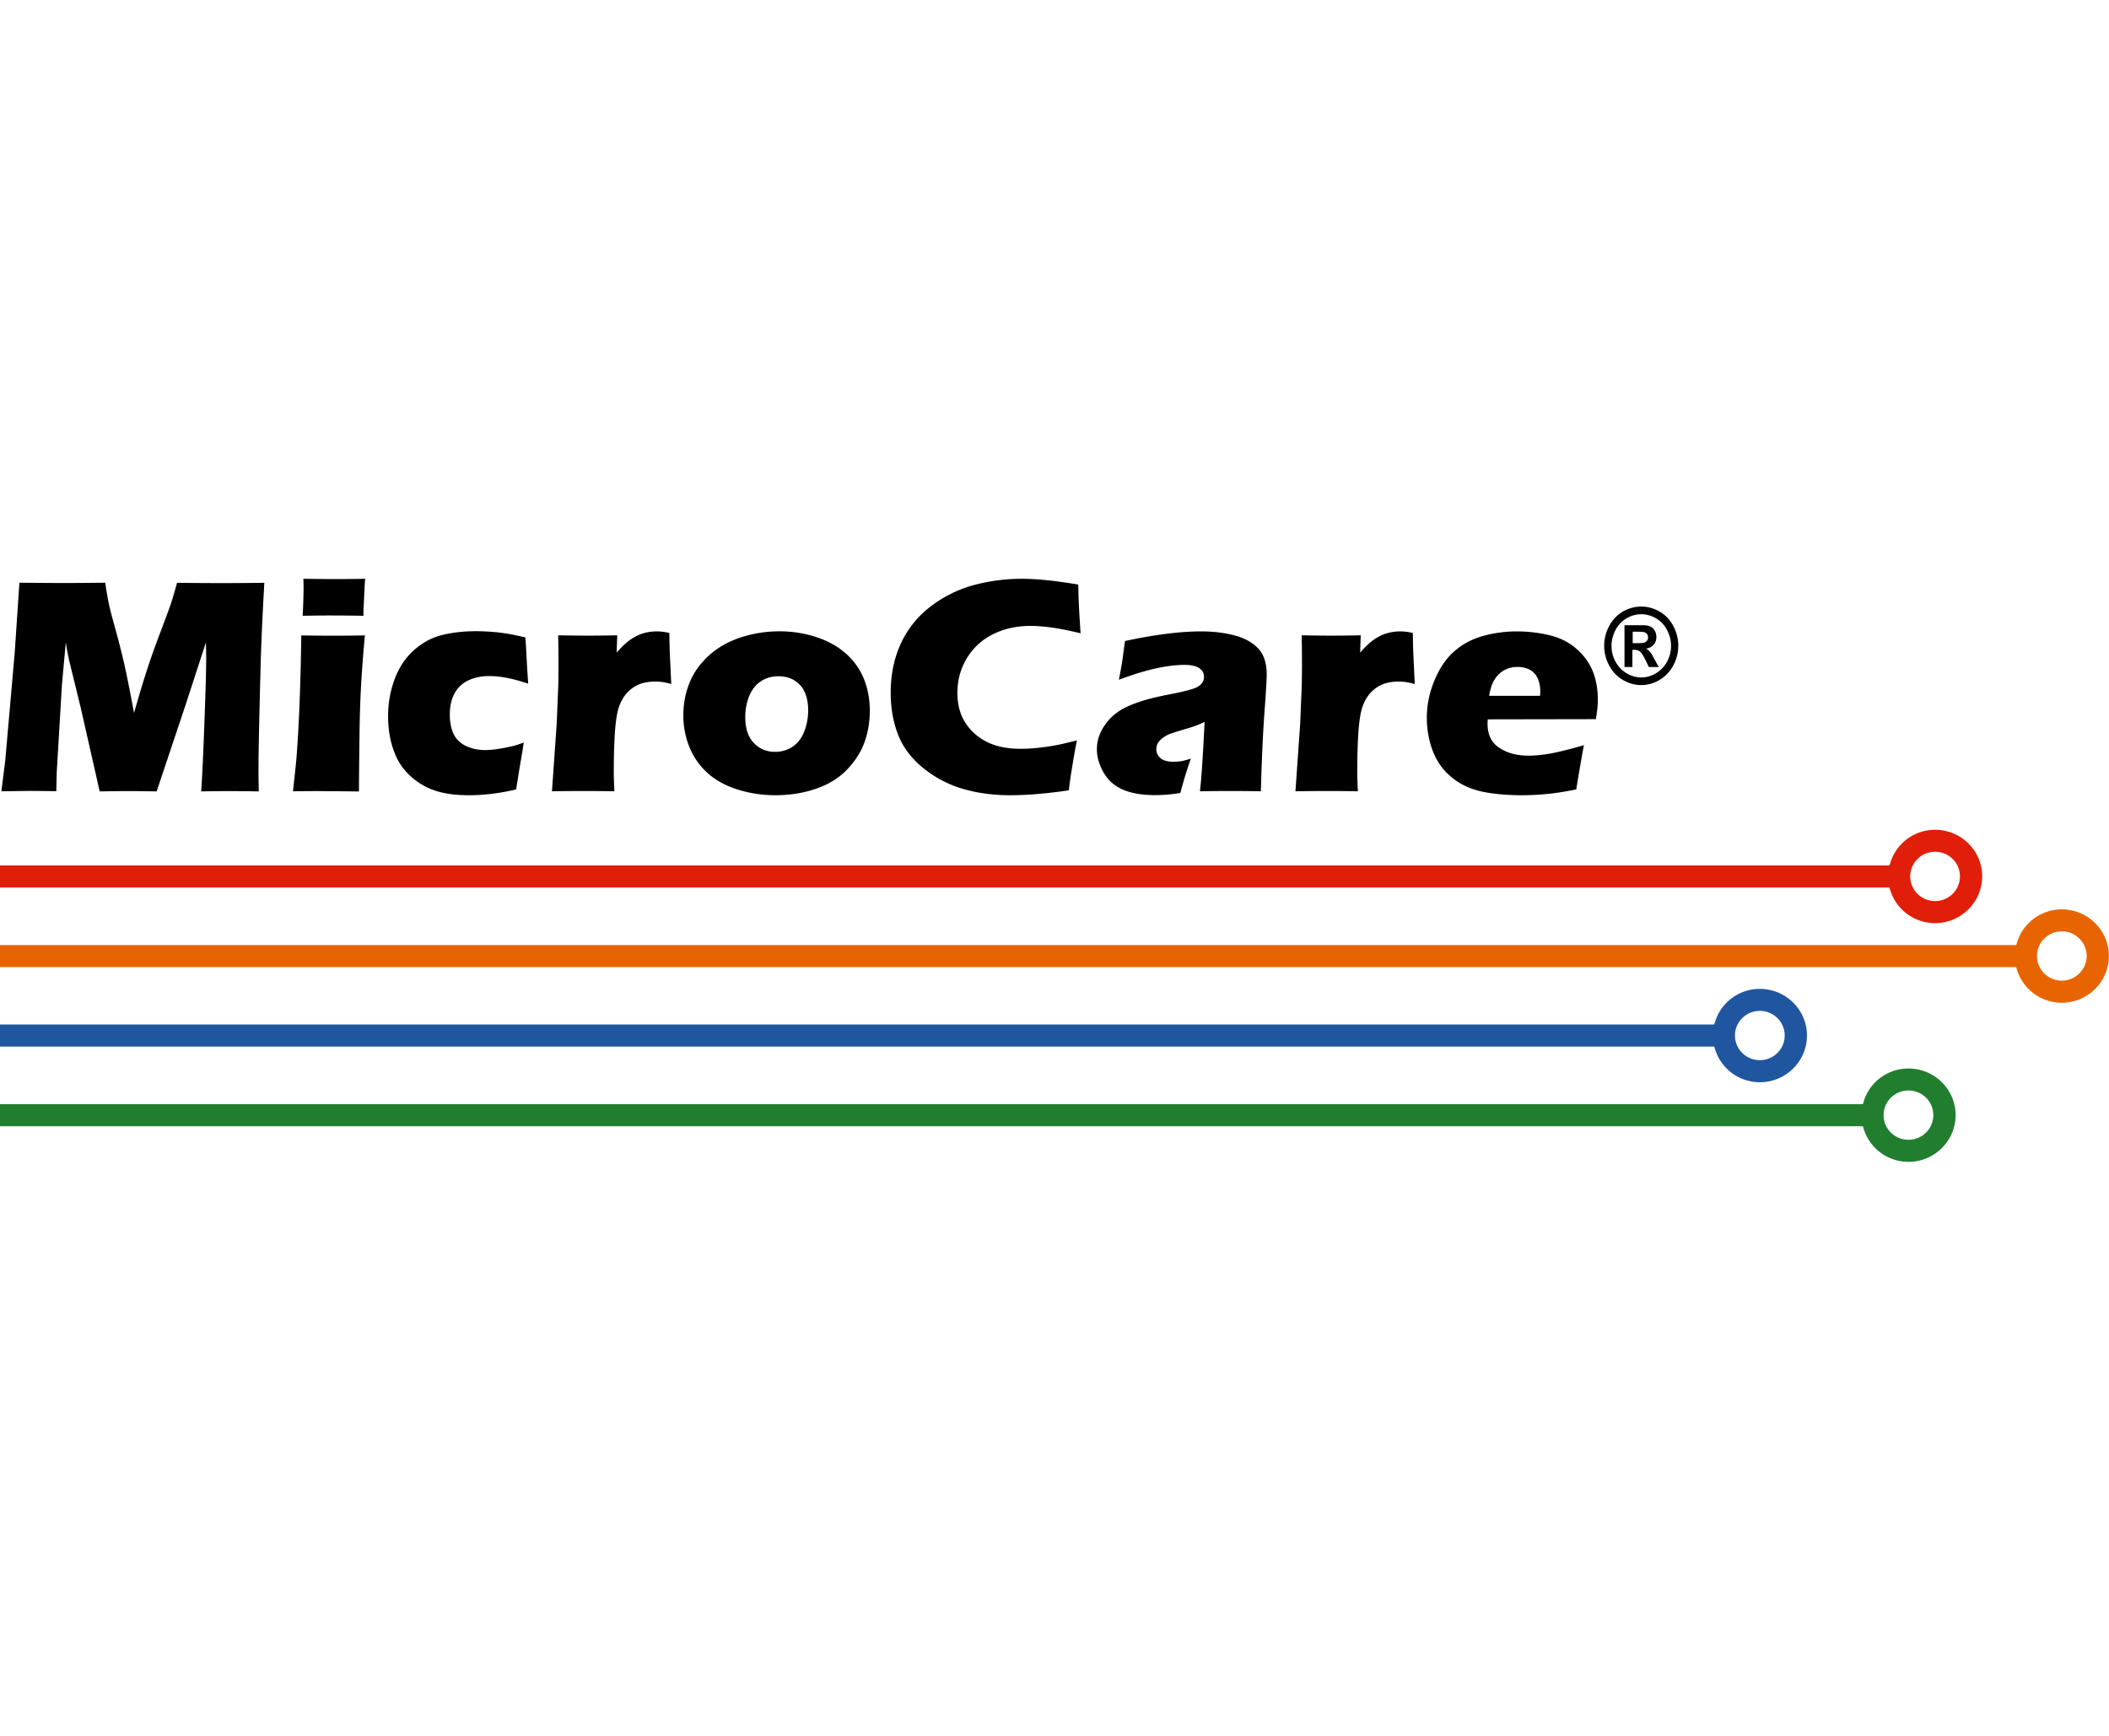 <?xml version="1.0" encoding="UTF-8"?><svg width="368" height="303" fill="none" xmlns="http://www.w3.org/2000/svg"><path d="M.242 138.084l.674-5.378 1.643-18.705.83-12.316c3.319.034 5.912.051 7.797.051 1.573 0 3.959-.017 7.174-.051.225 1.525.432 2.689.588 3.477.155.788.553 2.33 1.193 4.642.64 2.296 1.14 4.3 1.521 5.978.38 1.679.968 4.557 1.729 8.616.795-2.792 1.504-5.19 2.161-7.194.64-2.004 1.452-4.299 2.42-6.852.968-2.552 1.59-4.23 1.85-5.018.26-.788.623-2.005 1.072-3.632 2.697.034 5.325.052 7.918.052 1.763 0 4.201-.018 7.313-.052-.346 5.995-.57 11.134-.674 15.434-.225 8.427-.346 14.217-.346 17.386 0 .65.017 1.849.052 3.579a404.915 404.915 0 00-4.98-.051c-1.382 0-3.077.017-5.082.051.138-1.593.328-5.412.553-11.425.225-6.012.329-9.866.329-11.527 0-.737-.017-1.748-.052-3.032l-3.527 10.842-5.065 15.142a394.823 394.823 0 00-4.824-.051c-1.106 0-2.818.017-5.117.051l-3.32-14.662-1.918-7.828c-.087-.308-.156-.685-.242-1.131-.104-.428-.242-1.216-.433-2.346l-.674 7.382-.899 15.143-.086 3.408a464.383 464.383 0 00-4.737-.051c-.934.017-2.541.034-4.84.068zM51.121 138.084c.242-2.175.432-3.956.57-5.361.122-1.405.243-3.203.364-5.379.12-2.192.224-4.607.31-7.245.087-2.655.157-5.721.208-9.216 2.334.035 4.201.052 5.602.052 1.279 0 3.111-.017 5.497-.052a235.319 235.319 0 00-.674 8.856 191.831 191.831 0 00-.26 8.085c-.068 5.053-.103 8.479-.103 10.295a342.007 342.007 0 00-5.515-.052c-1.539-.034-3.527-.017-5.999.017zm1.694-30.626c.104-2.107.156-3.786.156-5.019 0-.36-.017-.839-.035-1.439 2.161.034 3.994.051 5.463.051 2.023 0 3.804-.017 5.325-.051a29.35 29.35 0 00-.103 1.387l-.156 3.306a25.741 25.741 0 00-.052 1.765c-1.78-.035-3.475-.052-5.117-.052-1.677-.017-3.51.017-5.48.052zM91.385 129.571c-.086.72-.311 2.022-.64 3.923l-.691 4.265c-2.818.668-5.567 1.011-8.264 1.011-1.953 0-3.665-.189-5.134-.583a11.922 11.922 0 01-4.685-2.449c-1.418-1.216-2.455-2.638-3.095-4.3-.778-1.935-1.158-4.111-1.158-6.509 0-2.209.38-4.333 1.123-6.372.761-2.038 1.868-3.734 3.337-5.053 1.47-1.319 3.095-2.209 4.893-2.672 1.797-.445 3.768-.685 5.947-.685 1.28 0 2.558.069 3.855.206 1.297.137 2.887.428 4.789.873l.052.617c.052.634.086 1.284.12 1.953.035.668.087 1.712.173 3.151l.156 2.364c-2.558-.891-4.84-1.336-6.811-1.336-1.418 0-2.663.274-3.735.805-1.072.548-1.85 1.319-2.368 2.347-.519 1.027-.76 2.209-.76 3.563 0 1.37.224 2.517.69 3.443.45.924 1.194 1.61 2.196 2.072 1.003.463 2.11.685 3.302.685.605 0 1.332-.068 2.161-.188.83-.12 1.556-.257 2.179-.411.64-.103 1.417-.36 2.368-.72zM96.312 138.084l.83-11.836.277-6.8c.017-1.233.034-2.484.034-3.751 0-1.302-.017-2.912-.052-4.831 2.179.035 3.89.052 5.169.052 1.487 0 3.199-.017 5.135-.052l-.104 3.015c.692-.788 1.28-1.37 1.729-1.747.45-.377.968-.737 1.539-1.045a6.954 6.954 0 011.798-.685 8.179 8.179 0 011.971-.223c.639 0 1.365.086 2.16.274.018 1.936.069 3.529.138 4.796l.191 4.111c-.985-.291-1.902-.428-2.766-.428-1.072 0-2.005.154-2.783.463a6.009 6.009 0 00-2.075 1.404c-.605.634-1.072 1.422-1.435 2.364s-.605 2.432-.761 4.471c-.138 2.038-.207 4.385-.207 7.006 0 .924.035 2.072.104 3.442a269.497 269.497 0 00-5.256-.051c-1.781 0-3.648.017-5.636.051zM136.023 110.164c2.23 0 4.356.343 6.414 1.011 2.057.668 3.786 1.644 5.204 2.912a11.71 11.71 0 013.128 4.453c.675 1.696 1.003 3.529 1.003 5.481 0 1.902-.294 3.717-.898 5.43-.605 1.713-1.626 3.323-3.061 4.831-1.434 1.507-3.267 2.62-5.48 3.374-2.213.754-4.564 1.113-7.036 1.113-2.282 0-4.46-.325-6.57-.993-2.091-.651-3.855-1.61-5.255-2.878a12.18 12.18 0 01-3.181-4.539 14.737 14.737 0 01-1.055-5.55c0-1.935.346-3.785 1.037-5.55.692-1.764 1.782-3.34 3.285-4.744 1.504-1.405 3.355-2.484 5.55-3.238a21.906 21.906 0 016.915-1.113zm-.19 7.845c-1.142 0-2.179.291-3.06.874-.899.582-1.573 1.439-2.041 2.569a9.94 9.94 0 00-.691 3.7c0 1.953.501 3.46 1.487 4.488.986 1.045 2.23 1.558 3.717 1.558 1.124 0 2.143-.291 3.043-.89.899-.6 1.573-1.473 2.04-2.638.45-1.165.691-2.415.691-3.751 0-1.097-.172-2.09-.535-2.981-.364-.891-.951-1.593-1.764-2.141-.83-.531-1.781-.788-2.887-.788zM187.905 129.194a150.54 150.54 0 00-.778 4.368c-.311 1.867-.519 3.323-.623 4.351-3.838.565-7.26.857-10.269.857-2.904 0-5.601-.36-8.108-1.08a19.76 19.76 0 01-6.881-3.545c-2.091-1.645-3.578-3.58-4.477-5.79-.899-2.227-1.349-4.71-1.349-7.468 0-3.22.606-6.115 1.815-8.685a17.077 17.077 0 015.222-6.423 21.704 21.704 0 017.468-3.683 32.222 32.222 0 018.368-1.096c2.662 0 5.929.343 9.853 1.011l.053 2.244c.034.976.086 2.055.155 3.22l.191 3.032c-2.092-.497-3.804-.84-5.101-1.011-1.296-.171-2.507-.274-3.613-.274-2.42 0-4.598.48-6.534 1.439a11.07 11.07 0 00-4.582 4.179c-1.106 1.833-1.659 3.854-1.659 6.081 0 2.021.466 3.769 1.399 5.207a9.424 9.424 0 003.787 3.358c1.59.788 3.544 1.182 5.878 1.182 1.279 0 2.662-.103 4.149-.309 1.487-.171 3.371-.565 5.636-1.165zM195.235 118.626c.345-1.764.553-2.981.64-3.631.086-.669.225-1.713.432-3.135 5.169-1.114 9.612-1.679 13.312-1.679 2.108 0 4.062.24 5.808.703 1.763.462 3.13 1.233 4.115 2.278.985 1.045 1.487 2.552 1.487 4.505 0 .993-.139 3.237-.398 6.714-.259 3.477-.466 8.051-.622 13.703a272.28 272.28 0 00-10.633 0c.243-1.952.519-5.995.813-12.11-.674.326-1.21.548-1.591.685-.38.137-1.054.36-2.022.634-.968.291-1.729.531-2.265.72a4.817 4.817 0 00-1.417.753c-.399.309-.692.617-.865.925a2.196 2.196 0 00-.259 1.062c0 .6.241 1.114.725 1.542.484.428 1.263.634 2.317.634.381 0 .779-.035 1.211-.086.431-.069 1.02-.223 1.78-.463-.519 1.371-1.141 3.375-1.849 5.996a26.702 26.702 0 01-4.392.376c-2.23 0-4.08-.308-5.549-.925-1.47-.616-2.628-1.61-3.424-2.98-.794-1.37-1.193-2.741-1.193-4.111 0-.839.156-1.644.45-2.449.294-.805.761-1.576 1.383-2.347a8.91 8.91 0 012.213-1.953c.847-.548 1.989-1.045 3.458-1.541 1.469-.497 3.319-.925 5.549-1.354.934-.171 1.781-.376 2.576-.565.778-.205 1.332-.377 1.66-.531.328-.154.605-.325.812-.531.207-.205.346-.411.45-.634.087-.222.138-.462.138-.702 0-.668-.294-1.199-.865-1.559-.569-.359-1.417-.548-2.523-.548-3.112.017-6.915.874-11.462 2.604zM226.042 138.084l.83-11.836.277-6.8c.017-1.233.034-2.484.034-3.751 0-1.302-.017-2.912-.052-4.831 2.179.035 3.89.052 5.17.052 1.486 0 3.197-.017 5.135-.052l-.105 3.015c.692-.788 1.28-1.37 1.729-1.747.45-.377.968-.737 1.539-1.045a6.968 6.968 0 011.798-.685 8.176 8.176 0 011.97-.223c.64 0 1.367.086 2.161.274.018 1.936.069 3.529.139 4.796l.191 4.111c-.986-.291-1.903-.428-2.767-.428-1.072 0-2.006.154-2.783.463a5.996 5.996 0 00-2.074 1.404c-.606.634-1.073 1.422-1.436 2.364-.362.942-.605 2.432-.761 4.471-.138 2.038-.207 4.385-.207 7.006 0 .924.035 2.072.104 3.442a269.548 269.548 0 00-5.255-.051c-1.782 0-3.631.017-5.637.051zM276.386 130.034c-.225 1.062-.675 3.648-1.349 7.725-2.075.411-3.821.685-5.256.805a44.726 44.726 0 01-4.305.206c-2.143 0-4.097-.155-5.895-.446-1.798-.291-3.337-.805-4.65-1.559-1.297-.753-2.386-1.678-3.268-2.774-.881-1.114-1.539-2.433-2.005-3.957a16.638 16.638 0 01-.692-4.711c0-2.278.45-4.488 1.367-6.663.915-2.175 2.091-3.871 3.543-5.104 1.435-1.234 3.112-2.09 4.996-2.604a21.848 21.848 0 015.792-.771c2.04 0 3.993.24 5.843.703 1.85.462 3.423 1.284 4.72 2.466 1.297 1.182 2.212 2.501 2.767 3.974.553 1.473.812 3.066.812 4.779 0 1.011-.121 2.141-.346 3.392l-18.861.034c-.018.291-.035.531-.035.771 0 1.918.691 3.323 2.074 4.213 1.383.908 3.078 1.354 5.066 1.354 1.193 0 2.524-.137 4.045-.411 1.539-.309 3.406-.771 5.637-1.422zm-16.546-8.616h8.886c.018-.308.036-.565.036-.771 0-.925-.174-1.713-.502-2.381a3.187 3.187 0 00-1.418-1.439c-.622-.308-1.314-.445-2.091-.445-.537 0-1.055.086-1.557.257-.501.171-.95.411-1.365.754a4.41 4.41 0 00-1.003 1.13c-.259.428-.467.839-.587 1.233-.122.394-.277.96-.399 1.662zM286.378 105.848c1.107 0 2.178.291 3.198.873 1.02.583 1.815 1.422 2.403 2.535a7.169 7.169 0 01.864 3.443 7.18 7.18 0 01-.864 3.409 6.39 6.39 0 01-2.386 2.535c-1.02.6-2.092.908-3.215.908-1.124 0-2.196-.308-3.216-.908-1.02-.6-1.815-1.456-2.386-2.535a7.242 7.242 0 01-.864-3.409c0-1.199.294-2.346.864-3.443.588-1.096 1.383-1.935 2.404-2.535 1.019-.582 2.092-.873 3.198-.873zm.017 1.336c-.882 0-1.747.239-2.559.702-.812.48-1.452 1.148-1.936 2.038-.467.891-.709 1.816-.709 2.775 0 .959.225 1.884.691 2.741.468.873 1.107 1.559 1.92 2.038.83.497 1.677.737 2.576.737s1.763-.24 2.593-.737a5.21 5.21 0 001.918-2.038 5.703 5.703 0 00.693-2.741c0-.959-.243-1.884-.709-2.775-.468-.89-1.106-1.558-1.936-2.038-.814-.463-1.66-.702-2.542-.702zm-2.939 1.918h1.401c1.296 0 2.039 0 2.195.017.467.034.812.137 1.071.291.261.155.468.377.64.703.174.308.259.668.259 1.045 0 .531-.154.976-.484 1.353-.328.377-.777.599-1.365.685a1.8 1.8 0 01.484.274c.121.103.259.291.466.565.053.069.225.36.502.891l.812 1.473h-1.728l-.57-1.182c-.381-.788-.709-1.302-.968-1.507-.26-.206-.571-.309-.968-.309h-.364v2.998h-1.383v-7.297zm1.401 3.135h.57c.813 0 1.297-.035 1.504-.103.19-.069.346-.188.467-.343.121-.154.172-.342.172-.565a1.01 1.01 0 00-.155-.548.887.887 0 00-.467-.343c-.208-.068-.708-.102-1.486-.102h-.571v2.004h-.034z" fill="#000"/><path d="M337.654 144.799a8.15 8.15 0 00-7.814 5.773l-.138.445H0v3.854h329.684l.139.445a8.17 8.17 0 007.814 5.773c4.53 0 8.229-3.649 8.229-8.154.017-4.487-3.682-8.136-8.212-8.136zm0 12.436c-2.386 0-4.34-1.919-4.34-4.3 0-2.363 1.938-4.299 4.34-4.299 2.403 0 4.339 1.919 4.339 4.299 0 2.381-1.954 4.3-4.339 4.3z" fill="#E11E09"/><path d="M359.766 158.691a8.147 8.147 0 00-7.814 5.772l-.139.446H0v3.854h351.796l.138.445c1.073 3.443 4.218 5.772 7.814 5.772 4.53 0 8.23-3.648 8.23-8.153 0-4.488-3.682-8.136-8.212-8.136zm0 12.435c-2.386 0-4.339-1.918-4.339-4.299 0-2.364 1.936-4.299 4.339-4.299 2.402 0 4.339 1.918 4.339 4.299a4.343 4.343 0 01-4.339 4.299z" fill="#E86400"/><path d="M307.071 172.565a8.148 8.148 0 00-7.813 5.773l-.139.445H0v3.854h299.119l.139.445a8.17 8.17 0 007.813 5.773c4.53 0 8.229-3.649 8.229-8.154 0-4.47-3.682-8.136-8.229-8.136zm0 12.436c-2.386 0-4.338-1.919-4.338-4.3 0-2.363 1.936-4.299 4.338-4.299 2.403 0 4.339 1.919 4.339 4.299 0 2.381-1.936 4.3-4.339 4.3z" fill="#2056A0"/><path d="M333.004 186.457a8.147 8.147 0 00-7.814 5.772l-.139.446H0v3.854h325.051l.139.445a8.17 8.17 0 007.814 5.773c4.53 0 8.229-3.649 8.229-8.154 0-4.488-3.683-8.136-8.229-8.136zm0 12.436c-2.386 0-4.339-1.919-4.339-4.3 0-2.364 1.936-4.299 4.339-4.299 2.402 0 4.339 1.918 4.339 4.299 0 2.381-1.937 4.3-4.339 4.3z" fill="#217E2F"/></svg>